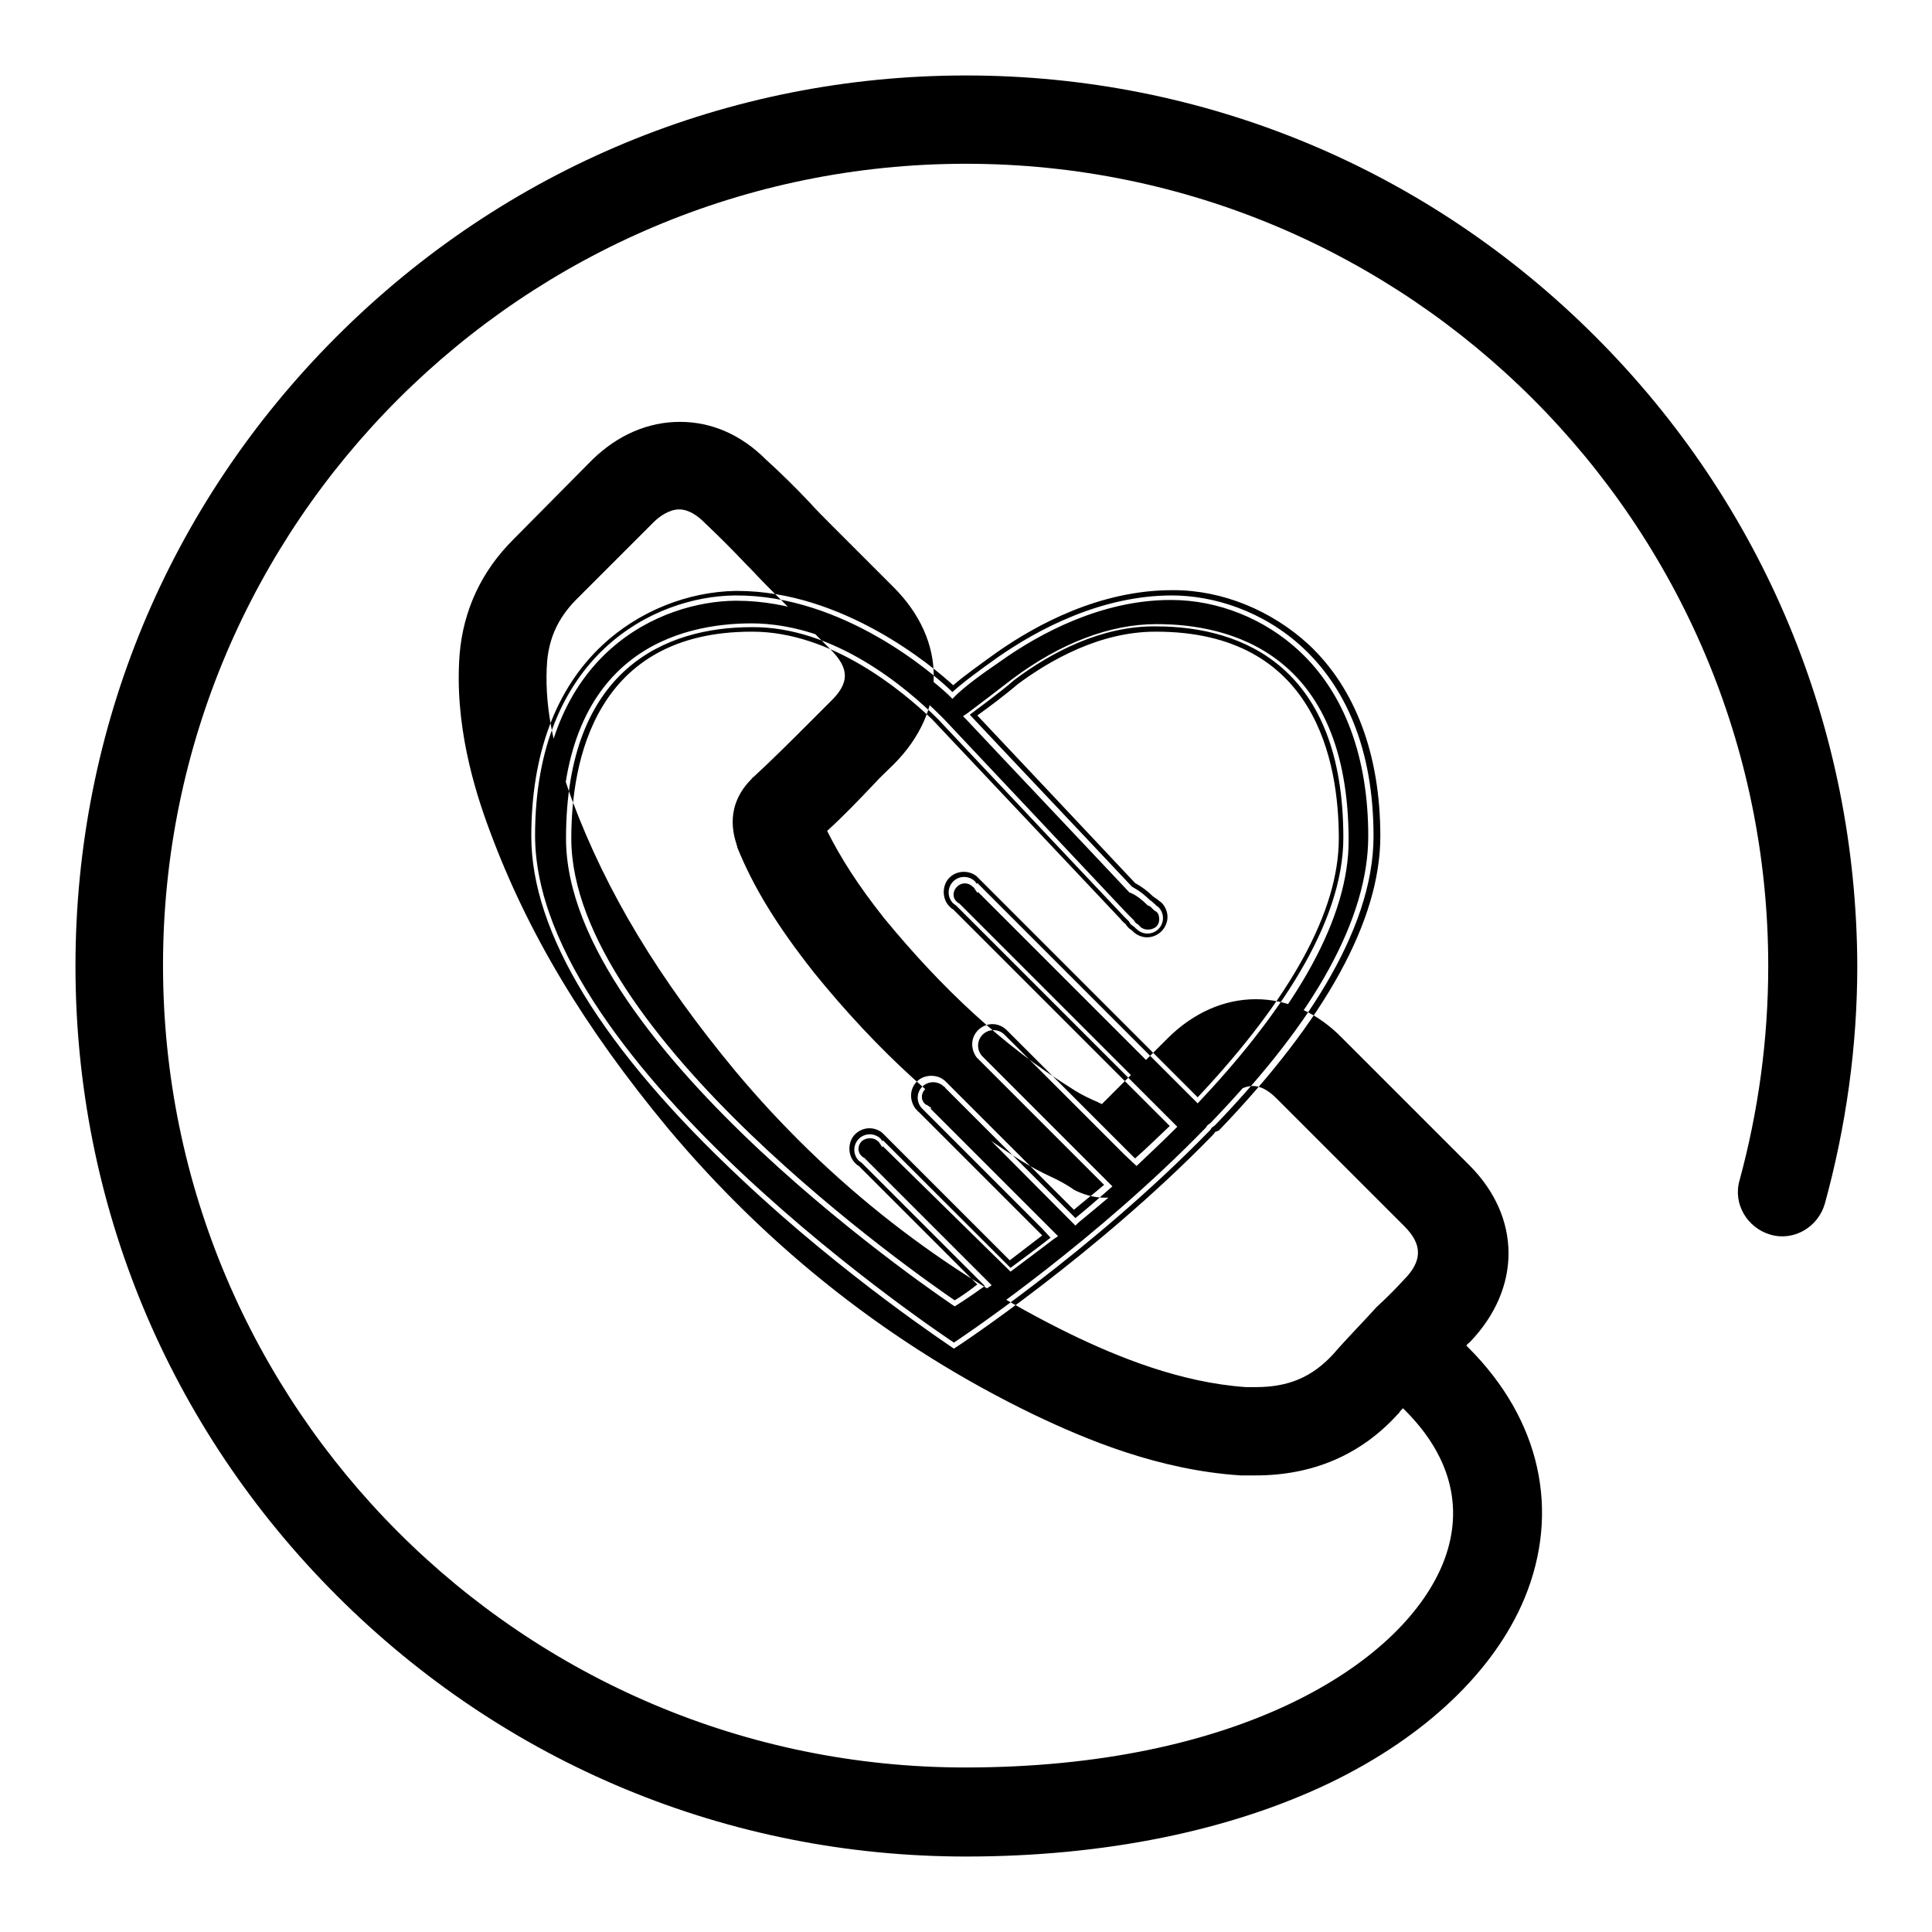 <?xml version="1.0" encoding="utf-8"?>
<!-- Svg Vector Icons : http://www.onlinewebfonts.com/icon -->
<!DOCTYPE svg PUBLIC "-//W3C//DTD SVG 1.1//EN" "http://www.w3.org/Graphics/SVG/1.1/DTD/svg11.dtd">
<svg version="1.1" xmlns="http://www.w3.org/2000/svg" xmlns:xlink="http://www.w3.org/1999/xlink" x="0px" y="0px" viewBox="0 0 256 256" enable-background="new 0 0 256 256" xml:space="preserve">
<g> <path fill="#000000" d="M182,110.8c0-23.9-15.9-31.9-26.7-31.9c-9.4,0-17.8,4.5-23.1,8.2c-2.4,1.7-4.7,3.4-6,4.6 c-0.1-0.1-0.1-0.1-0.2-0.2c-2.3-2.2-14.3-12.7-28.6-12.6c-10.8,0.1-26.5,8-26.5,31.8c0,30.6,55.5,67.2,55.5,67.2s18.2-12,33.8-28 c0.1-0.1,0.3-0.3,0.3-0.4c0.1-0.1,0.2-0.2,0.4-0.3C172.2,137.5,182,123.6,182,110.8L182,110.8z M149,153l-15.7-15.7l0,0 c-0.1-0.1-0.1-0.1-0.2-0.2c-0.8-0.8-2.1-0.8-2.9,0c-0.8,0.8-0.8,2.1,0,2.9c0.1,0.1,0.1,0.1,0.2,0.2l0,0l15.7,15.7l1.3,1.3 c-1.7,1.5-3.3,2.9-4.9,4.2l-1.5-1.5l-15.7-15.7l0,0c-0.1-0.1-0.1-0.2-0.2-0.2c-0.8-0.8-2.1-0.8-2.9,0c-0.8,0.8-0.8,2.1,0,2.9 c0.1,0.1,0.1,0.1,0.2,0.2l0,0l15.7,15.7l1.1,1.2c-1.9,1.5-3.7,2.8-5.3,4l-2.1-2.1l-12.1-12.1l-2.7-2.7l-0.1,0.1 c-0.1-0.1-0.1-0.2-0.2-0.3c-0.8-0.8-2.1-0.8-2.9,0c-0.8,0.8-0.8,2.1,0,2.9c0.1,0.1,0.3,0.2,0.4,0.3l6,6l10.3,10.3 c-2.5,1.8-4,2.7-4,2.7S75,138.8,75,111.1c0-22.5,13.2-28,24.6-28c11-0.1,20.6,8.1,24.7,12.2l0,0c0,0,17.4,18.5,24.6,26.1 c0.3,0.3,0.5,0.5,0.7,0.7c0.1,0.2,0.2,0.4,0.4,0.5c0.1,0.1,0.3,0.2,0.4,0.3c0,0.1,0.1,0.1,0.2,0.2c0.8,0.8,2.1,0.8,2.9,0 c0.8-0.8,0.8-2.1,0-2.9c-0.1-0.1-0.3-0.2-0.4-0.3c0-0.1-0.1-0.1-0.2-0.2c-0.2-0.2-0.3-0.3-0.5-0.4c-0.6-0.6-1.3-1.2-2.4-1.8 c-6.1-6.5-17.1-18.1-21.5-22.8c0.9-0.7,4.1-3,5.9-4.6c4.8-3.6,11.5-7.2,18.8-7.1c11.6,0,24.8,5.5,24.8,28 c0,11.5-8.9,24.2-19.3,35.2l-14.4-14.4L129.5,117l-0.1,0.1c-0.1-0.1-0.1-0.2-0.2-0.3c-0.8-0.8-2.1-0.8-2.9,0 c-0.8,0.8-0.8,2.1,0,2.9c0.1,0.1,0.3,0.2,0.4,0.3l15.6,15.6l0,0l13.7,13.7c-1.8,1.8-3.6,3.5-5.4,5.2L149,153L149,153z M126.4,178.7 l-0.3-0.2c-0.1-0.1-14.1-9.3-27.8-22.2c-18.5-17.3-27.9-32.7-27.9-45.5c0-10.8,3.2-19.5,9.4-25.3c4.8-4.5,11.3-7.1,17.7-7.2 c0.1,0,0.1,0,0.2,0c14,0,25.9,10,28.6,12.5c1.5-1.3,3.9-3,5.7-4.3c5.4-3.8,13.8-8.3,23.3-8.3c0.1,0,0.1,0,0.2,0 c6.5,0,13,2.7,17.9,7.2c6.2,5.8,9.5,14.6,9.5,25.4c0,11.1-7.2,24.2-21.3,38.9l-0.1,0.1L161,150c-0.1,0.2-0.3,0.4-0.4,0.5 c-15.4,15.8-33.7,27.9-33.9,28L126.4,178.7z M97.6,79.6c-0.1,0-0.1,0-0.2,0c-9.6,0.1-25.9,6.7-25.9,31.2 c0,28.7,50.2,63.3,54.8,66.4c2.6-1.7,19.2-13.1,33.4-27.7c0.1-0.1,0.2-0.2,0.2-0.3l0.1-0.1l0.4-0.3c13.9-14.4,20.9-27.2,20.9-38 c0-10.4-3.1-18.9-9.1-24.5c-4.6-4.3-10.8-6.8-17-6.8c0,0-0.1,0-0.1,0c-9.1,0-17.3,4.4-22.5,8.1c-2.8,1.9-4.9,3.5-6,4.6l-0.4,0.4 l-0.4-0.4c-0.1-0.1-0.1-0.1-0.2-0.2C123.3,89.9,111.5,79.6,97.6,79.6z M126.4,173.8l-0.3-0.2c-0.1-0.1-13.1-8.7-25.8-20.6 c-17.2-16.1-25.9-30.2-25.9-41.8c0-24.9,15.8-28.6,25.2-28.6c4.7,0,14.3,1.5,25.1,12.3l0.4,0.4l0,0l24.2,25.7 c0.2,0.2,0.5,0.5,0.7,0.7l0.1,0.1l0.1,0.1c0.1,0.1,0.2,0.3,0.3,0.4c0.1,0.1,0.2,0.1,0.3,0.2l0.1,0.1l0.1,0.1c0,0,0.1,0.1,0.1,0.1 c0.5,0.5,1.5,0.5,2.1,0c0.3-0.3,0.4-0.6,0.4-1c0-0.4-0.1-0.8-0.4-1c-0.1-0.1-0.2-0.1-0.3-0.2l-0.1-0.1l-0.1-0.1 c0,0-0.1-0.1-0.1-0.1c-0.1-0.1-0.2-0.2-0.4-0.3l-0.1,0l-0.1-0.1c-0.6-0.6-1.3-1.2-2.2-1.6l-0.1,0l-0.1-0.1 c-6.1-6.5-17.1-18.1-21.5-22.8l-0.5-0.5l0.6-0.4c1.2-0.9,4.1-3.1,5.9-4.5c6.4-4.8,13-7.3,19.1-7.3c0,0,0.1,0,0.1,0 c9.5,0,25.4,3.7,25.4,28.7c0,10-6.5,22-19.4,35.6l-0.4,0.5l-29.3-29.3l-0.1,0.1l-0.4-0.6c0-0.1-0.1-0.1-0.2-0.2 c-0.6-0.6-1.5-0.6-2.1,0c-0.6,0.6-0.6,1.5,0,2c0.1,0.1,0.2,0.2,0.3,0.2l0.1,0.1l29.7,29.7l-0.4,0.4c-1.7,1.7-3.6,3.5-5.5,5.2 l-0.4,0.4l-17.2-17.2l-0.1,0.1l-0.4-0.5c0-0.1-0.1-0.1-0.1-0.1c-0.5-0.5-1.5-0.5-2,0c-0.6,0.6-0.6,1.5,0,2c0,0,0.1,0.1,0.1,0.1 l0.6,0.4l-0.1,0.1l17,17l-0.5,0.4c-1.6,1.4-3.3,2.8-5,4.2l-0.4,0.4L125.2,145l-0.1,0.1l-0.4-0.6c0-0.1-0.1-0.1-0.1-0.2 c-0.6-0.6-1.5-0.6-2,0c-0.6,0.6-0.6,1.5,0,2c0,0,0.1,0.1,0.2,0.1l0.6,0.4l-0.1,0.1l16.9,16.9l-0.6,0.4c-1.8,1.4-3.6,2.7-5.3,4 l-0.4,0.3L117,151.9l-0.1,0.1l-0.4-0.6c0-0.1-0.1-0.1-0.2-0.2c-0.5-0.5-1.5-0.5-2.1,0c-0.6,0.6-0.6,1.5,0,2 c0.1,0.1,0.2,0.2,0.3,0.2l0.1,0.1l16.8,16.8l-0.6,0.4c-2.5,1.7-4,2.7-4,2.7L126.4,173.8z M99.7,83.7c0,0-0.1,0-0.1,0 c-20.8,0-23.9,17.2-23.9,27.4c0,25.9,46.4,58.2,50.8,61.2c0.5-0.3,1.6-1,3-2.1l-15.7-15.7c-0.2-0.1-0.3-0.2-0.5-0.4 c-1-1-1-2.8,0-3.8c0.5-0.5,1.2-0.8,1.9-0.8c0.6,0,1.2,0.2,1.7,0.6l0,0l16.9,16.9c1.4-1.1,2.9-2.2,4.3-3.3l-16.4-16.4 c-0.1,0-0.1-0.1-0.2-0.2c-0.1-0.1-0.1-0.1-0.2-0.2l0,0l0,0c-0.8-1.1-0.8-2.6,0.2-3.6c1-1,2.8-1,3.8,0c0.1,0.1,0.1,0.1,0.2,0.2l0,0 l16.8,16.8c1.3-1.1,2.7-2.2,4-3.3l-16.5-16.5c-0.1-0.1-0.1-0.1-0.2-0.2c-0.1-0.1-0.1-0.1-0.2-0.2l0,0l0,0c-0.8-1.1-0.8-2.6,0.2-3.6 c0.5-0.5,1.2-0.8,1.9-0.8s1.4,0.3,1.9,0.8c0.1,0.1,0.1,0.1,0.2,0.2l0,0l16.8,16.8c1.6-1.4,3.1-2.9,4.6-4.3l-28.7-28.7 c-0.2-0.1-0.3-0.2-0.5-0.4c-1-1-1-2.8,0-3.8c1-1,2.6-1,3.6-0.2l0,0l29.3,29.3c12.4-13.2,18.7-24.7,18.7-34.3 c0-10.2-3.1-27.4-24.2-27.4c0,0-0.1,0-0.1,0c-7.4,0-14,3.8-18.3,7c-1.5,1.3-3.9,3.1-5.3,4.1c4.6,4.9,15,15.9,20.9,22.2 c0.9,0.5,1.7,1.1,2.4,1.8c0.2,0.1,0.4,0.3,0.6,0.4c0,0,0.1,0.1,0.1,0.1c0.1,0.1,0.3,0.2,0.4,0.3c0.5,0.5,0.8,1.2,0.8,1.9 c0,0.7-0.3,1.4-0.8,1.9c-0.5,0.5-1.2,0.8-1.9,0.8s-1.4-0.3-1.9-0.8c0,0-0.1-0.1-0.1-0.1c-0.1-0.1-0.3-0.2-0.4-0.3 c-0.2-0.2-0.3-0.3-0.4-0.5c-0.2-0.2-0.5-0.4-0.7-0.7l-25-26.5C119.5,91.5,110.2,83.7,99.7,83.7z M211.4,44.6 C189.1,22.3,159.5,10,128,10S66.9,22.3,44.6,44.6C22.3,66.9,10,96.5,10,128s12.3,61.1,34.6,83.4C66.9,233.7,96.5,246,128,246 c18.3,0,35-3.4,48.3-9.8c12.6-6.1,21.7-14.8,25.7-24.4c4.8-11.6,2.1-23.7-7.4-33.2l-0.3-0.3c0.1-0.2,0.3-0.3,0.5-0.5 c6.8-7.1,6.8-16.5-0.1-23.4l-16.8-16.8c-3.3-3.4-7.3-5.2-11.5-5.2c-4.2,0-8.3,1.8-11.7,5.2l-8.7,8.7c-0.4-0.2-0.8-0.4-1.3-0.6 c-1.1-0.5-2-1-2.9-1.6c-8.9-5.6-16.9-13-24.7-22.5c-3.4-4.3-5.7-7.9-7.5-11.5c2.2-2,4.2-4.1,6.2-6.2c0.8-0.9,1.7-1.7,2.6-2.6 c7.1-7.1,7.1-16.4,0-23.5l-8.3-8.3c-1-1-1.9-1.9-2.8-2.9c-1.8-1.9-3.7-3.8-5.8-5.7c-3.3-3.3-7.2-5-11.4-5s-8.2,1.7-11.6,5 c0,0,0,0-0.1,0.1L68,71.5c-4.2,4.2-6.6,9.3-7.1,15.2c-0.7,9.2,1.9,17.8,4,23.4c5,13.5,12.5,26,23.6,39.4 c13.5,16.1,29.8,28.9,48.4,37.9c7.1,3.4,16.7,7.4,27.5,8.1c0.7,0,1.4,0,2,0c7.5,0,13.9-2.7,18.8-8.1c0,0,0.1-0.1,0.2-0.2 c0.1-0.2,0.3-0.4,0.5-0.6l0.3,0.3c6.2,6.2,7.9,13.3,4.9,20.5c-5.6,13.3-27.3,26.8-63.2,26.8c-58.6,0-106.3-47.7-106.3-106.3 C21.6,69.4,69.3,21.7,128,21.7c58.6,0,106.3,47.7,106.3,106.3c0,9.7-1.3,19.2-3.8,28.4c-0.9,3.1,1,6.3,4.1,7.2 c3.1,0.9,6.3-1,7.2-4.1c2.8-10.2,4.3-20.8,4.3-31.5C246,96.5,233.7,66.9,211.4,44.6L211.4,44.6z M176.6,179.5 c-2.8,3-5.9,4.3-10.2,4.3c-0.4,0-0.9,0-1.3,0c-8.7-0.6-17-4-23.2-7c-17-8.3-32-20-44.4-34.8c-10.2-12.3-17.1-23.7-21.7-36 c-2.7-7.4-3.7-13-3.3-18.4c0.3-3.2,1.5-5.7,3.7-8l10.4-10.4c0.8-0.8,2.1-1.7,3.4-1.7s2.5,0.9,3.3,1.7c0,0,0.1,0.1,0.1,0.1 c1.8,1.7,3.6,3.5,5.4,5.4c1,1,1.9,2,2.9,3l8.3,8.3c2.6,2.6,2.6,4.5,0,7c-0.9,0.9-1.7,1.7-2.6,2.6c-2.6,2.6-5,5-7.6,7.4 c-0.1,0-0.1,0.1-0.2,0.2c-3.6,3.6-2.4,7.4-2,8.7c0,0.1,0.1,0.2,0.1,0.4c2.2,5.4,5.3,10.4,10.1,16.5l0,0c8.5,10.5,17.5,18.7,27.5,25 c1.3,0.8,2.6,1.5,3.9,2.1c1.1,0.5,2,1,2.9,1.6c0.1,0.1,0.3,0.2,0.5,0.3c1.3,0.6,2.5,0.9,3.8,0.9c2.1,0,4.1-0.9,5.8-2.6l10.4-10.4 c0.8-0.8,2-1.8,3.4-1.8c1.3,0,2.4,0.9,3.2,1.7c0,0,0,0,0.1,0.1l16.8,16.8c2.4,2.4,2.4,4.6-0.1,7.1l0,0c-1.1,1.2-2.3,2.4-3.6,3.6 C180.6,175.2,178.6,177.2,176.6,179.5L176.6,179.5z"/></g>
</svg>